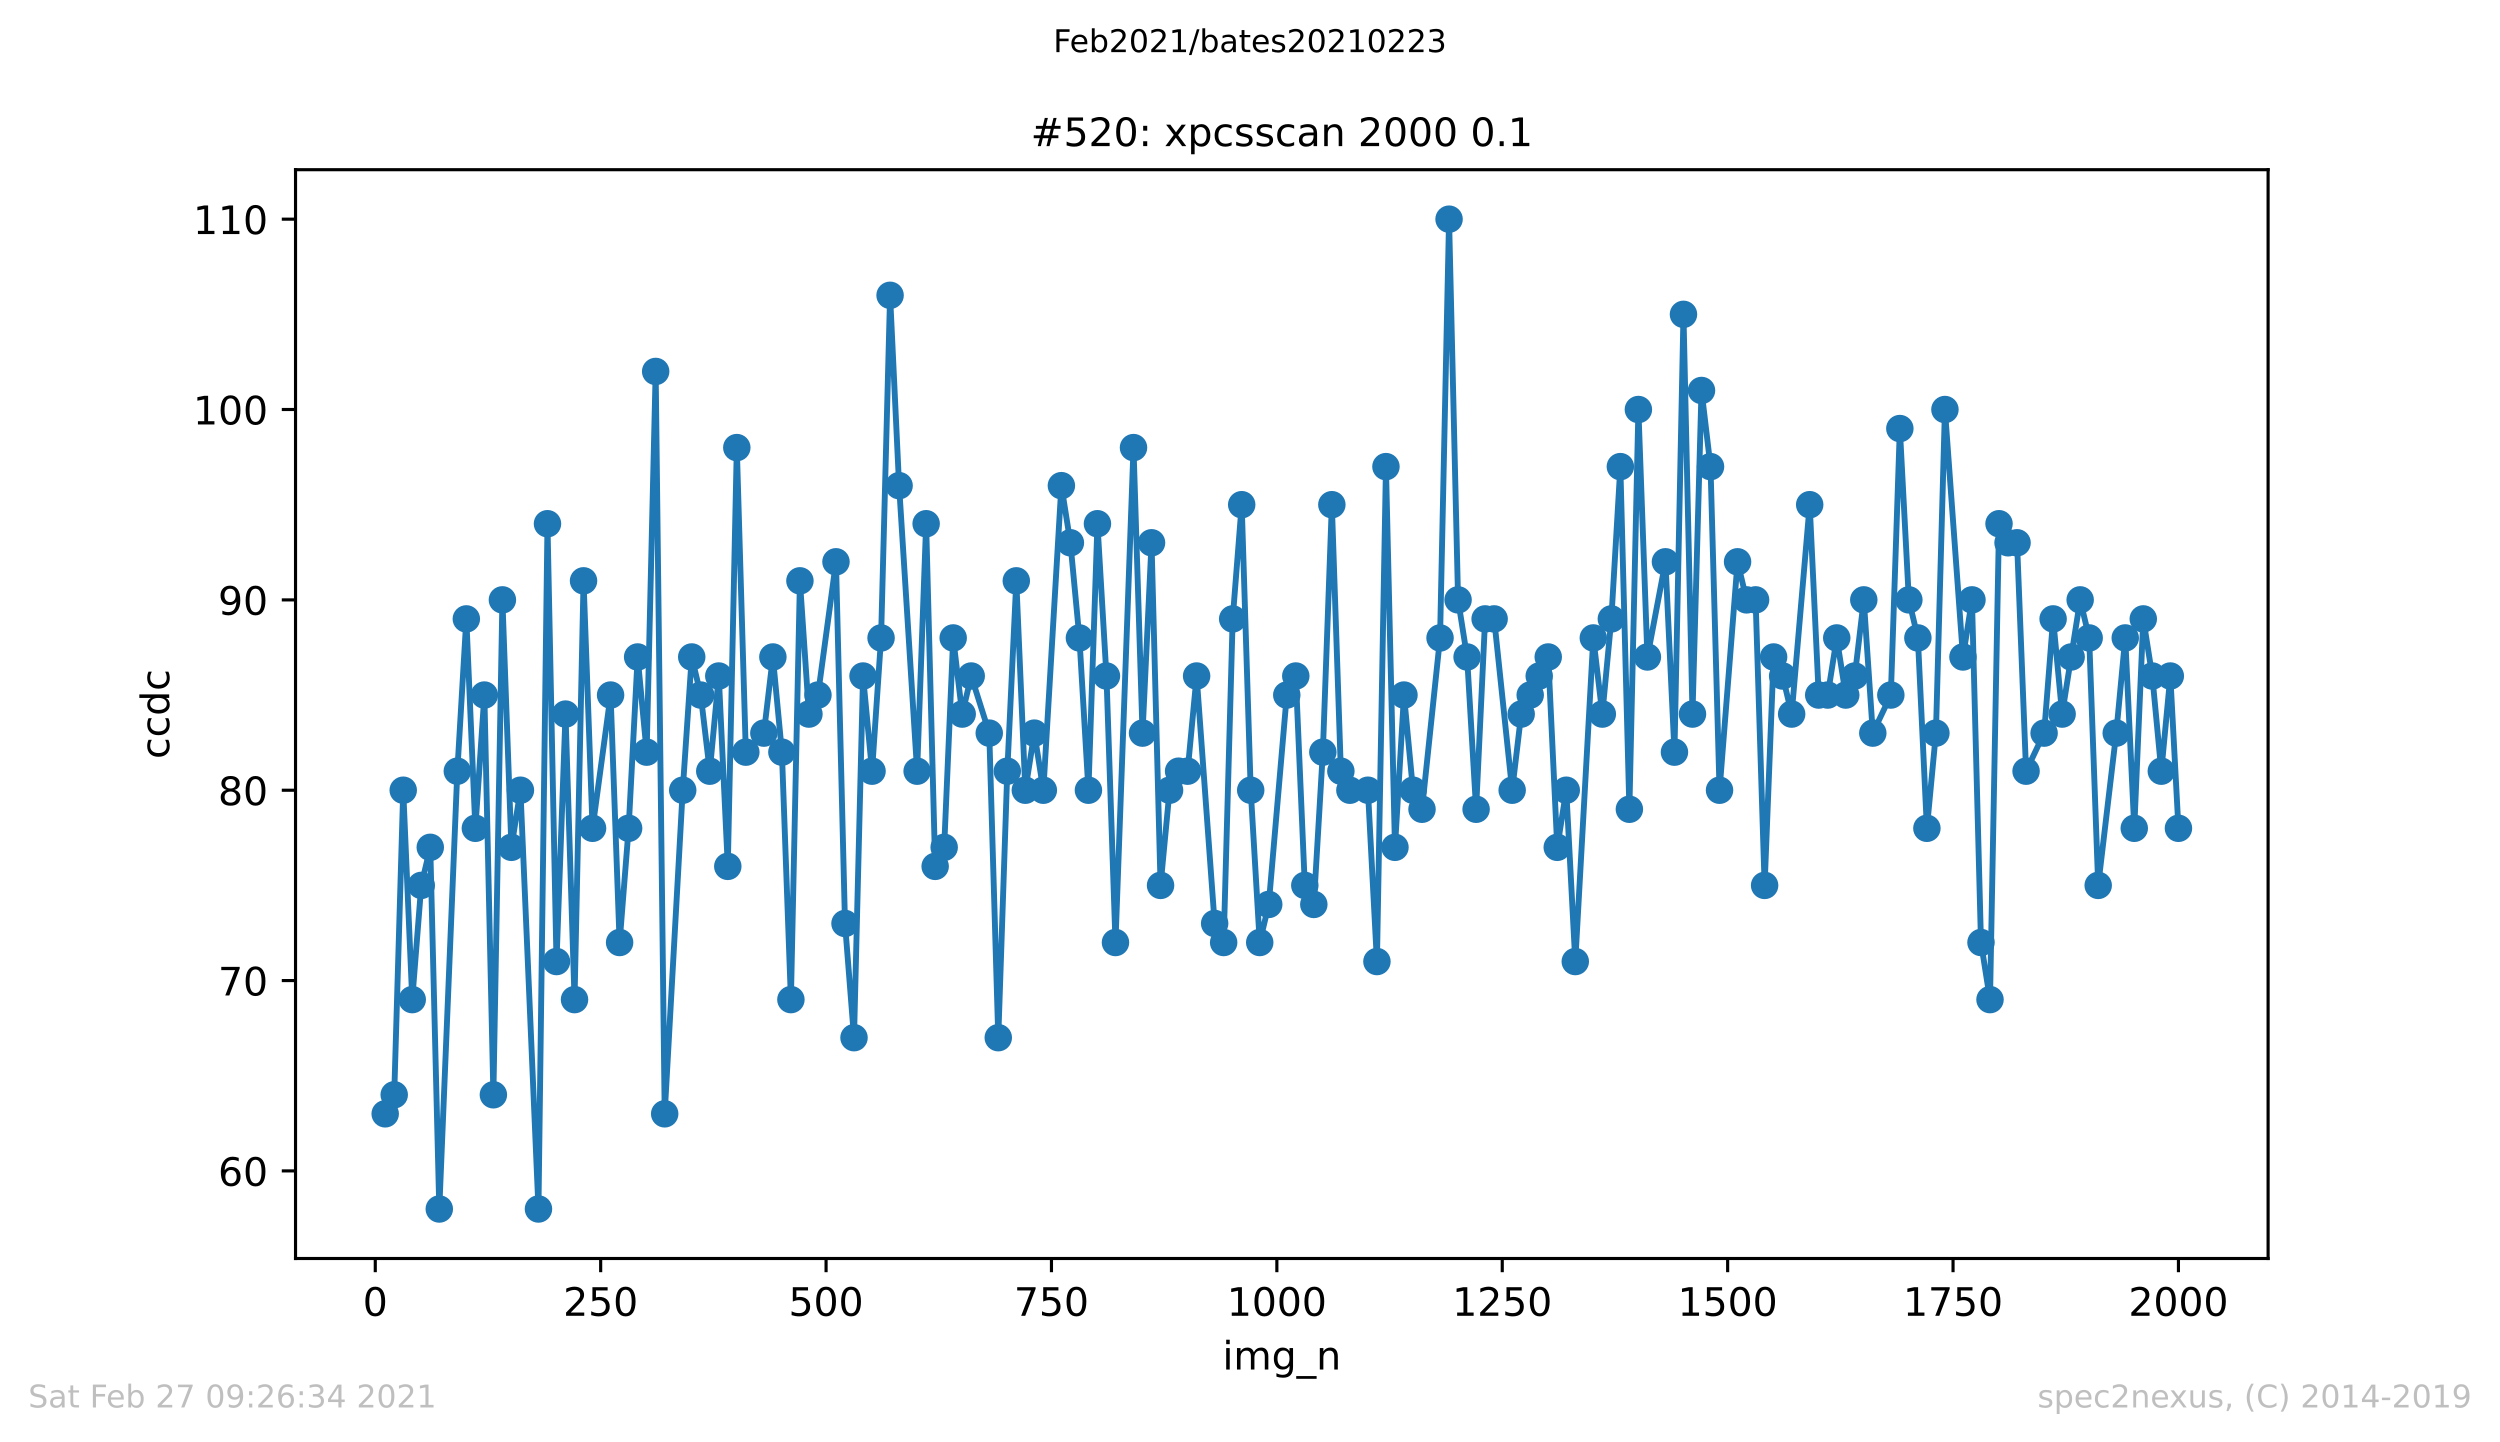 <?xml version="1.0" encoding="utf-8" standalone="no"?>
<!DOCTYPE svg PUBLIC "-//W3C//DTD SVG 1.1//EN"
  "http://www.w3.org/Graphics/SVG/1.1/DTD/svg11.dtd">
<!-- Created with matplotlib (https://matplotlib.org/) -->
<svg height="367.2pt" version="1.1" viewBox="0 0 636.48 367.2" width="636.48pt" xmlns="http://www.w3.org/2000/svg" xmlns:xlink="http://www.w3.org/1999/xlink">
 <defs>
  <style type="text/css">*{stroke-linecap:butt;stroke-linejoin:round;}</style>
 </defs>
 <g id="figure_1">
  <g id="patch_1">
   <path d="M 0 367.2 
L 636.48 367.2 
L 636.48 0 
L 0 0 
z
" style="fill:#ffffff;"/>
  </g>
  <g id="axes_1">
   <g id="patch_2">
    <path d="M 75.24 320.4 
L 577.44 320.4 
L 577.44 43.2 
L 75.24 43.2 
z
" style="fill:#ffffff;"/>
   </g>
   <g id="matplotlib.axis_1">
    <g id="xtick_1">
     <g id="line2d_1">
      <defs>
       <path d="M 0 0 
L 0 3.5 
" id="me574683a9c" style="stroke:#000000;stroke-width:0.8;"/>
      </defs>
      <g>
       <use style="stroke:#000000;stroke-width:0.8;" x="95.542" xlink:href="#me574683a9c" y="320.4"/>
      </g>
     </g>
     <g id="text_1">
      <!-- 0 -->
      <g transform="translate(92.361 334.998)scale(0.1 -0.1)">
       <defs>
        <path d="M 31.781 66.406 
Q 24.172 66.406 20.328 58.906 
Q 16.5 51.422 16.5 36.375 
Q 16.5 21.391 20.328 13.891 
Q 24.172 6.391 31.781 6.391 
Q 39.453 6.391 43.281 13.891 
Q 47.125 21.391 47.125 36.375 
Q 47.125 51.422 43.281 58.906 
Q 39.453 66.406 31.781 66.406 
z
M 31.781 74.219 
Q 44.047 74.219 50.516 64.516 
Q 56.984 54.828 56.984 36.375 
Q 56.984 17.969 50.516 8.266 
Q 44.047 -1.422 31.781 -1.422 
Q 19.531 -1.422 13.062 8.266 
Q 6.594 17.969 6.594 36.375 
Q 6.594 54.828 13.062 64.516 
Q 19.531 74.219 31.781 74.219 
z
" id="DejaVuSans-48"/>
       </defs>
       <use xlink:href="#DejaVuSans-48"/>
      </g>
     </g>
    </g>
    <g id="xtick_2">
     <g id="line2d_2">
      <g>
       <use style="stroke:#000000;stroke-width:0.8;" x="152.926" xlink:href="#me574683a9c" y="320.4"/>
      </g>
     </g>
     <g id="text_2">
      <!-- 250 -->
      <g transform="translate(143.382 334.998)scale(0.1 -0.1)">
       <defs>
        <path d="M 19.188 8.297 
L 53.609 8.297 
L 53.609 0 
L 7.328 0 
L 7.328 8.297 
Q 12.938 14.109 22.625 23.891 
Q 32.328 33.688 34.812 36.531 
Q 39.547 41.844 41.422 45.531 
Q 43.312 49.219 43.312 52.781 
Q 43.312 58.594 39.234 62.25 
Q 35.156 65.922 28.609 65.922 
Q 23.969 65.922 18.812 64.312 
Q 13.672 62.703 7.812 59.422 
L 7.812 69.391 
Q 13.766 71.781 18.938 73 
Q 24.125 74.219 28.422 74.219 
Q 39.75 74.219 46.484 68.547 
Q 53.219 62.891 53.219 53.422 
Q 53.219 48.922 51.531 44.891 
Q 49.859 40.875 45.406 35.406 
Q 44.188 33.984 37.641 27.219 
Q 31.109 20.453 19.188 8.297 
z
" id="DejaVuSans-50"/>
        <path d="M 10.797 72.906 
L 49.516 72.906 
L 49.516 64.594 
L 19.828 64.594 
L 19.828 46.734 
Q 21.969 47.469 24.109 47.828 
Q 26.266 48.188 28.422 48.188 
Q 40.625 48.188 47.75 41.5 
Q 54.891 34.812 54.891 23.391 
Q 54.891 11.625 47.562 5.094 
Q 40.234 -1.422 26.906 -1.422 
Q 22.312 -1.422 17.547 -0.641 
Q 12.797 0.141 7.719 1.703 
L 7.719 11.625 
Q 12.109 9.234 16.797 8.062 
Q 21.484 6.891 26.703 6.891 
Q 35.156 6.891 40.078 11.328 
Q 45.016 15.766 45.016 23.391 
Q 45.016 31 40.078 35.438 
Q 35.156 39.891 26.703 39.891 
Q 22.75 39.891 18.812 39.016 
Q 14.891 38.141 10.797 36.281 
z
" id="DejaVuSans-53"/>
       </defs>
       <use xlink:href="#DejaVuSans-50"/>
       <use x="63.623" xlink:href="#DejaVuSans-53"/>
       <use x="127.246" xlink:href="#DejaVuSans-48"/>
      </g>
     </g>
    </g>
    <g id="xtick_3">
     <g id="line2d_3">
      <g>
       <use style="stroke:#000000;stroke-width:0.8;" x="210.31" xlink:href="#me574683a9c" y="320.4"/>
      </g>
     </g>
     <g id="text_3">
      <!-- 500 -->
      <g transform="translate(200.766 334.998)scale(0.1 -0.1)">
       <use xlink:href="#DejaVuSans-53"/>
       <use x="63.623" xlink:href="#DejaVuSans-48"/>
       <use x="127.246" xlink:href="#DejaVuSans-48"/>
      </g>
     </g>
    </g>
    <g id="xtick_4">
     <g id="line2d_4">
      <g>
       <use style="stroke:#000000;stroke-width:0.8;" x="267.694" xlink:href="#me574683a9c" y="320.4"/>
      </g>
     </g>
     <g id="text_4">
      <!-- 750 -->
      <g transform="translate(258.15 334.998)scale(0.1 -0.1)">
       <defs>
        <path d="M 8.203 72.906 
L 55.078 72.906 
L 55.078 68.703 
L 28.609 0 
L 18.312 0 
L 43.219 64.594 
L 8.203 64.594 
z
" id="DejaVuSans-55"/>
       </defs>
       <use xlink:href="#DejaVuSans-55"/>
       <use x="63.623" xlink:href="#DejaVuSans-53"/>
       <use x="127.246" xlink:href="#DejaVuSans-48"/>
      </g>
     </g>
    </g>
    <g id="xtick_5">
     <g id="line2d_5">
      <g>
       <use style="stroke:#000000;stroke-width:0.8;" x="325.078" xlink:href="#me574683a9c" y="320.4"/>
      </g>
     </g>
     <g id="text_5">
      <!-- 1000 -->
      <g transform="translate(312.353 334.998)scale(0.1 -0.1)">
       <defs>
        <path d="M 12.406 8.297 
L 28.516 8.297 
L 28.516 63.922 
L 10.984 60.406 
L 10.984 69.391 
L 28.422 72.906 
L 38.281 72.906 
L 38.281 8.297 
L 54.391 8.297 
L 54.391 0 
L 12.406 0 
z
" id="DejaVuSans-49"/>
       </defs>
       <use xlink:href="#DejaVuSans-49"/>
       <use x="63.623" xlink:href="#DejaVuSans-48"/>
       <use x="127.246" xlink:href="#DejaVuSans-48"/>
       <use x="190.869" xlink:href="#DejaVuSans-48"/>
      </g>
     </g>
    </g>
    <g id="xtick_6">
     <g id="line2d_6">
      <g>
       <use style="stroke:#000000;stroke-width:0.8;" x="382.461" xlink:href="#me574683a9c" y="320.4"/>
      </g>
     </g>
     <g id="text_6">
      <!-- 1250 -->
      <g transform="translate(369.736 334.998)scale(0.1 -0.1)">
       <use xlink:href="#DejaVuSans-49"/>
       <use x="63.623" xlink:href="#DejaVuSans-50"/>
       <use x="127.246" xlink:href="#DejaVuSans-53"/>
       <use x="190.869" xlink:href="#DejaVuSans-48"/>
      </g>
     </g>
    </g>
    <g id="xtick_7">
     <g id="line2d_7">
      <g>
       <use style="stroke:#000000;stroke-width:0.8;" x="439.845" xlink:href="#me574683a9c" y="320.4"/>
      </g>
     </g>
     <g id="text_7">
      <!-- 1500 -->
      <g transform="translate(427.12 334.998)scale(0.1 -0.1)">
       <use xlink:href="#DejaVuSans-49"/>
       <use x="63.623" xlink:href="#DejaVuSans-53"/>
       <use x="127.246" xlink:href="#DejaVuSans-48"/>
       <use x="190.869" xlink:href="#DejaVuSans-48"/>
      </g>
     </g>
    </g>
    <g id="xtick_8">
     <g id="line2d_8">
      <g>
       <use style="stroke:#000000;stroke-width:0.8;" x="497.229" xlink:href="#me574683a9c" y="320.4"/>
      </g>
     </g>
     <g id="text_8">
      <!-- 1750 -->
      <g transform="translate(484.504 334.998)scale(0.1 -0.1)">
       <use xlink:href="#DejaVuSans-49"/>
       <use x="63.623" xlink:href="#DejaVuSans-55"/>
       <use x="127.246" xlink:href="#DejaVuSans-53"/>
       <use x="190.869" xlink:href="#DejaVuSans-48"/>
      </g>
     </g>
    </g>
    <g id="xtick_9">
     <g id="line2d_9">
      <g>
       <use style="stroke:#000000;stroke-width:0.8;" x="554.613" xlink:href="#me574683a9c" y="320.4"/>
      </g>
     </g>
     <g id="text_9">
      <!-- 2000 -->
      <g transform="translate(541.888 334.998)scale(0.1 -0.1)">
       <use xlink:href="#DejaVuSans-50"/>
       <use x="63.623" xlink:href="#DejaVuSans-48"/>
       <use x="127.246" xlink:href="#DejaVuSans-48"/>
       <use x="190.869" xlink:href="#DejaVuSans-48"/>
      </g>
     </g>
    </g>
    <g id="text_10">
     <!-- img_n -->
     <g transform="translate(311.238 348.677)scale(0.1 -0.1)">
      <defs>
       <path d="M 9.422 54.688 
L 18.406 54.688 
L 18.406 0 
L 9.422 0 
z
M 9.422 75.984 
L 18.406 75.984 
L 18.406 64.594 
L 9.422 64.594 
z
" id="DejaVuSans-105"/>
       <path d="M 52 44.188 
Q 55.375 50.25 60.062 53.125 
Q 64.75 56 71.094 56 
Q 79.641 56 84.281 50.016 
Q 88.922 44.047 88.922 33.016 
L 88.922 0 
L 79.891 0 
L 79.891 32.719 
Q 79.891 40.578 77.094 44.375 
Q 74.312 48.188 68.609 48.188 
Q 61.625 48.188 57.562 43.547 
Q 53.516 38.922 53.516 30.906 
L 53.516 0 
L 44.484 0 
L 44.484 32.719 
Q 44.484 40.625 41.703 44.406 
Q 38.922 48.188 33.109 48.188 
Q 26.219 48.188 22.156 43.531 
Q 18.109 38.875 18.109 30.906 
L 18.109 0 
L 9.078 0 
L 9.078 54.688 
L 18.109 54.688 
L 18.109 46.188 
Q 21.188 51.219 25.484 53.609 
Q 29.781 56 35.688 56 
Q 41.656 56 45.828 52.969 
Q 50 49.953 52 44.188 
z
" id="DejaVuSans-109"/>
       <path d="M 45.406 27.984 
Q 45.406 37.75 41.375 43.109 
Q 37.359 48.484 30.078 48.484 
Q 22.859 48.484 18.828 43.109 
Q 14.797 37.75 14.797 27.984 
Q 14.797 18.266 18.828 12.891 
Q 22.859 7.516 30.078 7.516 
Q 37.359 7.516 41.375 12.891 
Q 45.406 18.266 45.406 27.984 
z
M 54.391 6.781 
Q 54.391 -7.172 48.188 -13.984 
Q 42 -20.797 29.203 -20.797 
Q 24.469 -20.797 20.266 -20.094 
Q 16.062 -19.391 12.109 -17.922 
L 12.109 -9.188 
Q 16.062 -11.328 19.922 -12.344 
Q 23.781 -13.375 27.781 -13.375 
Q 36.625 -13.375 41.016 -8.766 
Q 45.406 -4.156 45.406 5.172 
L 45.406 9.625 
Q 42.625 4.781 38.281 2.391 
Q 33.938 0 27.875 0 
Q 17.828 0 11.672 7.656 
Q 5.516 15.328 5.516 27.984 
Q 5.516 40.672 11.672 48.328 
Q 17.828 56 27.875 56 
Q 33.938 56 38.281 53.609 
Q 42.625 51.219 45.406 46.391 
L 45.406 54.688 
L 54.391 54.688 
z
" id="DejaVuSans-103"/>
       <path d="M 50.984 -16.609 
L 50.984 -23.578 
L -0.984 -23.578 
L -0.984 -16.609 
z
" id="DejaVuSans-95"/>
       <path d="M 54.891 33.016 
L 54.891 0 
L 45.906 0 
L 45.906 32.719 
Q 45.906 40.484 42.875 44.328 
Q 39.844 48.188 33.797 48.188 
Q 26.516 48.188 22.312 43.547 
Q 18.109 38.922 18.109 30.906 
L 18.109 0 
L 9.078 0 
L 9.078 54.688 
L 18.109 54.688 
L 18.109 46.188 
Q 21.344 51.125 25.703 53.562 
Q 30.078 56 35.797 56 
Q 45.219 56 50.047 50.172 
Q 54.891 44.344 54.891 33.016 
z
" id="DejaVuSans-110"/>
      </defs>
      <use xlink:href="#DejaVuSans-105"/>
      <use x="27.783" xlink:href="#DejaVuSans-109"/>
      <use x="125.195" xlink:href="#DejaVuSans-103"/>
      <use x="188.672" xlink:href="#DejaVuSans-95"/>
      <use x="238.672" xlink:href="#DejaVuSans-110"/>
     </g>
    </g>
   </g>
   <g id="matplotlib.axis_2">
    <g id="ytick_1">
     <g id="line2d_10">
      <defs>
       <path d="M 0 0 
L -3.5 0 
" id="mf3d8cd497d" style="stroke:#000000;stroke-width:0.8;"/>
      </defs>
      <g>
       <use style="stroke:#000000;stroke-width:0.8;" x="75.24" xlink:href="#mf3d8cd497d" y="298.108"/>
      </g>
     </g>
     <g id="text_11">
      <!-- 60 -->
      <g transform="translate(55.515 301.907)scale(0.1 -0.1)">
       <defs>
        <path d="M 33.016 40.375 
Q 26.375 40.375 22.484 35.828 
Q 18.609 31.297 18.609 23.391 
Q 18.609 15.531 22.484 10.953 
Q 26.375 6.391 33.016 6.391 
Q 39.656 6.391 43.531 10.953 
Q 47.406 15.531 47.406 23.391 
Q 47.406 31.297 43.531 35.828 
Q 39.656 40.375 33.016 40.375 
z
M 52.594 71.297 
L 52.594 62.312 
Q 48.875 64.062 45.094 64.984 
Q 41.312 65.922 37.594 65.922 
Q 27.828 65.922 22.672 59.328 
Q 17.531 52.734 16.797 39.406 
Q 19.672 43.656 24.016 45.922 
Q 28.375 48.188 33.594 48.188 
Q 44.578 48.188 50.953 41.516 
Q 57.328 34.859 57.328 23.391 
Q 57.328 12.156 50.688 5.359 
Q 44.047 -1.422 33.016 -1.422 
Q 20.359 -1.422 13.672 8.266 
Q 6.984 17.969 6.984 36.375 
Q 6.984 53.656 15.188 63.938 
Q 23.391 74.219 37.203 74.219 
Q 40.922 74.219 44.703 73.484 
Q 48.484 72.75 52.594 71.297 
z
" id="DejaVuSans-54"/>
       </defs>
       <use xlink:href="#DejaVuSans-54"/>
       <use x="63.623" xlink:href="#DejaVuSans-48"/>
      </g>
     </g>
    </g>
    <g id="ytick_2">
     <g id="line2d_11">
      <g>
       <use style="stroke:#000000;stroke-width:0.8;" x="75.24" xlink:href="#mf3d8cd497d" y="249.646"/>
      </g>
     </g>
     <g id="text_12">
      <!-- 70 -->
      <g transform="translate(55.515 253.445)scale(0.1 -0.1)">
       <use xlink:href="#DejaVuSans-55"/>
       <use x="63.623" xlink:href="#DejaVuSans-48"/>
      </g>
     </g>
    </g>
    <g id="ytick_3">
     <g id="line2d_12">
      <g>
       <use style="stroke:#000000;stroke-width:0.8;" x="75.24" xlink:href="#mf3d8cd497d" y="201.185"/>
      </g>
     </g>
     <g id="text_13">
      <!-- 80 -->
      <g transform="translate(55.515 204.984)scale(0.1 -0.1)">
       <defs>
        <path d="M 31.781 34.625 
Q 24.75 34.625 20.719 30.859 
Q 16.703 27.094 16.703 20.516 
Q 16.703 13.922 20.719 10.156 
Q 24.75 6.391 31.781 6.391 
Q 38.812 6.391 42.859 10.172 
Q 46.922 13.969 46.922 20.516 
Q 46.922 27.094 42.891 30.859 
Q 38.875 34.625 31.781 34.625 
z
M 21.922 38.812 
Q 15.578 40.375 12.031 44.719 
Q 8.5 49.078 8.5 55.328 
Q 8.5 64.062 14.719 69.141 
Q 20.953 74.219 31.781 74.219 
Q 42.672 74.219 48.875 69.141 
Q 55.078 64.062 55.078 55.328 
Q 55.078 49.078 51.531 44.719 
Q 48 40.375 41.703 38.812 
Q 48.828 37.156 52.797 32.312 
Q 56.781 27.484 56.781 20.516 
Q 56.781 9.906 50.312 4.234 
Q 43.844 -1.422 31.781 -1.422 
Q 19.734 -1.422 13.25 4.234 
Q 6.781 9.906 6.781 20.516 
Q 6.781 27.484 10.781 32.312 
Q 14.797 37.156 21.922 38.812 
z
M 18.312 54.391 
Q 18.312 48.734 21.844 45.562 
Q 25.391 42.391 31.781 42.391 
Q 38.141 42.391 41.719 45.562 
Q 45.312 48.734 45.312 54.391 
Q 45.312 60.062 41.719 63.234 
Q 38.141 66.406 31.781 66.406 
Q 25.391 66.406 21.844 63.234 
Q 18.312 60.062 18.312 54.391 
z
" id="DejaVuSans-56"/>
       </defs>
       <use xlink:href="#DejaVuSans-56"/>
       <use x="63.623" xlink:href="#DejaVuSans-48"/>
      </g>
     </g>
    </g>
    <g id="ytick_4">
     <g id="line2d_13">
      <g>
       <use style="stroke:#000000;stroke-width:0.8;" x="75.24" xlink:href="#mf3d8cd497d" y="152.723"/>
      </g>
     </g>
     <g id="text_14">
      <!-- 90 -->
      <g transform="translate(55.515 156.522)scale(0.1 -0.1)">
       <defs>
        <path d="M 10.984 1.516 
L 10.984 10.5 
Q 14.703 8.734 18.5 7.812 
Q 22.312 6.891 25.984 6.891 
Q 35.75 6.891 40.891 13.453 
Q 46.047 20.016 46.781 33.406 
Q 43.953 29.203 39.594 26.953 
Q 35.25 24.703 29.984 24.703 
Q 19.047 24.703 12.672 31.312 
Q 6.297 37.938 6.297 49.422 
Q 6.297 60.641 12.938 67.422 
Q 19.578 74.219 30.609 74.219 
Q 43.266 74.219 49.922 64.516 
Q 56.594 54.828 56.594 36.375 
Q 56.594 19.141 48.406 8.859 
Q 40.234 -1.422 26.422 -1.422 
Q 22.703 -1.422 18.891 -0.688 
Q 15.094 0.047 10.984 1.516 
z
M 30.609 32.422 
Q 37.25 32.422 41.125 36.953 
Q 45.016 41.5 45.016 49.422 
Q 45.016 57.281 41.125 61.844 
Q 37.25 66.406 30.609 66.406 
Q 23.969 66.406 20.094 61.844 
Q 16.219 57.281 16.219 49.422 
Q 16.219 41.5 20.094 36.953 
Q 23.969 32.422 30.609 32.422 
z
" id="DejaVuSans-57"/>
       </defs>
       <use xlink:href="#DejaVuSans-57"/>
       <use x="63.623" xlink:href="#DejaVuSans-48"/>
      </g>
     </g>
    </g>
    <g id="ytick_5">
     <g id="line2d_14">
      <g>
       <use style="stroke:#000000;stroke-width:0.8;" x="75.24" xlink:href="#mf3d8cd497d" y="104.262"/>
      </g>
     </g>
     <g id="text_15">
      <!-- 100 -->
      <g transform="translate(49.153 108.061)scale(0.1 -0.1)">
       <use xlink:href="#DejaVuSans-49"/>
       <use x="63.623" xlink:href="#DejaVuSans-48"/>
       <use x="127.246" xlink:href="#DejaVuSans-48"/>
      </g>
     </g>
    </g>
    <g id="ytick_6">
     <g id="line2d_15">
      <g>
       <use style="stroke:#000000;stroke-width:0.8;" x="75.24" xlink:href="#mf3d8cd497d" y="55.8"/>
      </g>
     </g>
     <g id="text_16">
      <!-- 110 -->
      <g transform="translate(49.153 59.599)scale(0.1 -0.1)">
       <use xlink:href="#DejaVuSans-49"/>
       <use x="63.623" xlink:href="#DejaVuSans-49"/>
       <use x="127.246" xlink:href="#DejaVuSans-48"/>
      </g>
     </g>
    </g>
    <g id="text_17">
     <!-- ccdc -->
     <g transform="translate(43.073 193.222)rotate(-90)scale(0.1 -0.1)">
      <defs>
       <path d="M 48.781 52.594 
L 48.781 44.188 
Q 44.969 46.297 41.141 47.344 
Q 37.312 48.391 33.406 48.391 
Q 24.656 48.391 19.812 42.844 
Q 14.984 37.312 14.984 27.297 
Q 14.984 17.281 19.812 11.734 
Q 24.656 6.203 33.406 6.203 
Q 37.312 6.203 41.141 7.25 
Q 44.969 8.297 48.781 10.406 
L 48.781 2.094 
Q 45.016 0.344 40.984 -0.531 
Q 36.969 -1.422 32.422 -1.422 
Q 20.062 -1.422 12.781 6.344 
Q 5.516 14.109 5.516 27.297 
Q 5.516 40.672 12.859 48.328 
Q 20.219 56 33.016 56 
Q 37.156 56 41.109 55.141 
Q 45.062 54.297 48.781 52.594 
z
" id="DejaVuSans-99"/>
       <path d="M 45.406 46.391 
L 45.406 75.984 
L 54.391 75.984 
L 54.391 0 
L 45.406 0 
L 45.406 8.203 
Q 42.578 3.328 38.25 0.953 
Q 33.938 -1.422 27.875 -1.422 
Q 17.969 -1.422 11.734 6.484 
Q 5.516 14.406 5.516 27.297 
Q 5.516 40.188 11.734 48.094 
Q 17.969 56 27.875 56 
Q 33.938 56 38.25 53.625 
Q 42.578 51.266 45.406 46.391 
z
M 14.797 27.297 
Q 14.797 17.391 18.875 11.75 
Q 22.953 6.109 30.078 6.109 
Q 37.203 6.109 41.297 11.75 
Q 45.406 17.391 45.406 27.297 
Q 45.406 37.203 41.297 42.844 
Q 37.203 48.484 30.078 48.484 
Q 22.953 48.484 18.875 42.844 
Q 14.797 37.203 14.797 27.297 
z
" id="DejaVuSans-100"/>
      </defs>
      <use xlink:href="#DejaVuSans-99"/>
      <use x="54.98" xlink:href="#DejaVuSans-99"/>
      <use x="109.961" xlink:href="#DejaVuSans-100"/>
      <use x="173.438" xlink:href="#DejaVuSans-99"/>
     </g>
    </g>
   </g>
   <g id="line2d_16">
    <path clip-path="url(#p20308657b6)" d="M 98.067 283.569 
L 100.363 278.723 
L 102.658 201.185 
L 104.953 254.492 
L 107.249 225.415 
L 109.544 215.723 
L 111.839 307.8 
L 116.43 196.338 
L 118.725 157.569 
L 121.021 210.877 
L 123.316 176.954 
L 125.611 278.723 
L 127.907 152.723 
L 130.202 215.723 
L 132.498 201.185 
L 137.088 307.8 
L 139.384 133.338 
L 141.679 244.8 
L 143.974 181.8 
L 146.27 254.492 
L 148.565 147.877 
L 150.86 210.877 
L 155.451 176.954 
L 157.746 239.954 
L 160.042 210.877 
L 162.337 167.262 
L 164.632 191.492 
L 166.928 94.569 
L 169.223 283.569 
L 173.814 201.185 
L 176.109 167.262 
L 178.405 176.954 
L 180.7 196.338 
L 182.995 172.108 
L 185.291 220.569 
L 187.586 113.954 
L 189.881 191.492 
L 194.472 186.646 
L 196.767 167.262 
L 199.063 191.492 
L 201.358 254.492 
L 203.653 147.877 
L 205.949 181.8 
L 208.244 176.954 
L 212.835 143.031 
L 215.13 235.108 
L 217.426 264.185 
L 219.721 172.108 
L 222.016 196.338 
L 224.312 162.415 
L 226.607 75.185 
L 228.902 123.646 
L 233.493 196.338 
L 235.788 133.338 
L 238.084 220.569 
L 240.379 215.723 
L 242.674 162.415 
L 244.97 181.8 
L 247.265 172.108 
L 251.856 186.646 
L 254.151 264.185 
L 256.447 196.338 
L 258.742 147.877 
L 261.037 201.185 
L 263.333 186.646 
L 265.628 201.185 
L 270.219 123.646 
L 272.514 138.185 
L 274.809 162.415 
L 277.105 201.185 
L 279.4 133.338 
L 281.695 172.108 
L 283.991 239.954 
L 288.581 113.954 
L 290.877 186.646 
L 293.172 138.185 
L 295.468 225.415 
L 297.763 201.185 
L 300.058 196.338 
L 302.354 196.338 
L 304.649 172.108 
L 309.24 235.108 
L 311.535 239.954 
L 313.83 157.569 
L 316.126 128.492 
L 318.421 201.185 
L 320.716 239.954 
L 323.012 230.262 
L 327.602 176.954 
L 329.898 172.108 
L 332.193 225.415 
L 334.488 230.262 
L 336.784 191.492 
L 339.079 128.492 
L 341.375 196.338 
L 343.67 201.185 
L 348.261 201.185 
L 350.556 244.8 
L 352.851 118.8 
L 355.147 215.723 
L 357.442 176.954 
L 359.737 201.185 
L 362.033 206.031 
L 366.623 162.415 
L 368.919 55.8 
L 371.214 152.723 
L 373.509 167.262 
L 375.805 206.031 
L 378.1 157.569 
L 380.396 157.569 
L 384.986 201.185 
L 387.282 181.8 
L 394.168 167.262 
L 396.463 215.723 
L 398.758 201.185 
L 401.054 244.8 
L 405.644 162.415 
L 407.94 181.8 
L 410.235 157.569 
L 412.53 118.8 
L 414.826 206.031 
L 417.121 104.262 
L 419.417 167.262 
L 424.007 143.031 
L 426.303 191.492 
L 428.598 80.031 
L 430.893 181.8 
L 433.189 99.415 
L 435.484 118.8 
L 437.779 201.185 
L 442.37 143.031 
L 444.665 152.723 
L 446.961 152.723 
L 449.256 225.415 
L 451.551 167.262 
L 453.847 172.108 
L 456.142 181.8 
L 460.733 128.492 
L 463.028 176.954 
L 465.324 176.954 
L 467.619 162.415 
L 469.914 176.954 
L 472.21 172.108 
L 474.505 152.723 
L 476.8 186.646 
L 481.391 176.954 
L 483.686 109.108 
L 485.982 152.723 
L 488.277 162.415 
L 490.572 210.877 
L 492.868 186.646 
L 495.163 104.262 
L 499.754 167.262 
L 502.049 152.723 
L 504.345 239.954 
L 506.64 254.492 
L 508.935 133.338 
L 511.231 138.185 
L 513.526 138.185 
L 515.821 196.338 
L 520.412 186.646 
L 522.707 157.569 
L 525.003 181.8 
L 529.593 152.723 
L 531.889 162.415 
L 534.184 225.415 
L 538.775 186.646 
L 541.07 162.415 
L 543.366 210.877 
L 545.661 157.569 
L 547.956 172.108 
L 550.252 196.338 
L 552.547 172.108 
L 554.613 210.877 
L 554.613 210.877 
" style="fill:none;stroke:#1f77b4;stroke-linecap:square;stroke-width:1.5;"/>
    <defs>
     <path d="M 0 3 
C 0.796 3 1.559 2.684 2.121 2.121 
C 2.684 1.559 3 0.796 3 0 
C 3 -0.796 2.684 -1.559 2.121 -2.121 
C 1.559 -2.684 0.796 -3 0 -3 
C -0.796 -3 -1.559 -2.684 -2.121 -2.121 
C -2.684 -1.559 -3 -0.796 -3 0 
C -3 0.796 -2.684 1.559 -2.121 2.121 
C -1.559 2.684 -0.796 3 0 3 
z
" id="m01721dd932" style="stroke:#1f77b4;"/>
    </defs>
    <g clip-path="url(#p20308657b6)">
     <use style="fill:#1f77b4;stroke:#1f77b4;" x="98.067" xlink:href="#m01721dd932" y="283.569"/>
     <use style="fill:#1f77b4;stroke:#1f77b4;" x="100.363" xlink:href="#m01721dd932" y="278.723"/>
     <use style="fill:#1f77b4;stroke:#1f77b4;" x="102.658" xlink:href="#m01721dd932" y="201.185"/>
     <use style="fill:#1f77b4;stroke:#1f77b4;" x="104.953" xlink:href="#m01721dd932" y="254.492"/>
     <use style="fill:#1f77b4;stroke:#1f77b4;" x="107.249" xlink:href="#m01721dd932" y="225.415"/>
     <use style="fill:#1f77b4;stroke:#1f77b4;" x="109.544" xlink:href="#m01721dd932" y="215.723"/>
     <use style="fill:#1f77b4;stroke:#1f77b4;" x="111.839" xlink:href="#m01721dd932" y="307.8"/>
     <use style="fill:#1f77b4;stroke:#1f77b4;" x="116.43" xlink:href="#m01721dd932" y="196.338"/>
     <use style="fill:#1f77b4;stroke:#1f77b4;" x="118.725" xlink:href="#m01721dd932" y="157.569"/>
     <use style="fill:#1f77b4;stroke:#1f77b4;" x="121.021" xlink:href="#m01721dd932" y="210.877"/>
     <use style="fill:#1f77b4;stroke:#1f77b4;" x="123.316" xlink:href="#m01721dd932" y="176.954"/>
     <use style="fill:#1f77b4;stroke:#1f77b4;" x="125.611" xlink:href="#m01721dd932" y="278.723"/>
     <use style="fill:#1f77b4;stroke:#1f77b4;" x="127.907" xlink:href="#m01721dd932" y="152.723"/>
     <use style="fill:#1f77b4;stroke:#1f77b4;" x="130.202" xlink:href="#m01721dd932" y="215.723"/>
     <use style="fill:#1f77b4;stroke:#1f77b4;" x="132.498" xlink:href="#m01721dd932" y="201.185"/>
     <use style="fill:#1f77b4;stroke:#1f77b4;" x="137.088" xlink:href="#m01721dd932" y="307.8"/>
     <use style="fill:#1f77b4;stroke:#1f77b4;" x="139.384" xlink:href="#m01721dd932" y="133.338"/>
     <use style="fill:#1f77b4;stroke:#1f77b4;" x="141.679" xlink:href="#m01721dd932" y="244.8"/>
     <use style="fill:#1f77b4;stroke:#1f77b4;" x="143.974" xlink:href="#m01721dd932" y="181.8"/>
     <use style="fill:#1f77b4;stroke:#1f77b4;" x="146.27" xlink:href="#m01721dd932" y="254.492"/>
     <use style="fill:#1f77b4;stroke:#1f77b4;" x="148.565" xlink:href="#m01721dd932" y="147.877"/>
     <use style="fill:#1f77b4;stroke:#1f77b4;" x="150.86" xlink:href="#m01721dd932" y="210.877"/>
     <use style="fill:#1f77b4;stroke:#1f77b4;" x="155.451" xlink:href="#m01721dd932" y="176.954"/>
     <use style="fill:#1f77b4;stroke:#1f77b4;" x="157.746" xlink:href="#m01721dd932" y="239.954"/>
     <use style="fill:#1f77b4;stroke:#1f77b4;" x="160.042" xlink:href="#m01721dd932" y="210.877"/>
     <use style="fill:#1f77b4;stroke:#1f77b4;" x="162.337" xlink:href="#m01721dd932" y="167.262"/>
     <use style="fill:#1f77b4;stroke:#1f77b4;" x="164.632" xlink:href="#m01721dd932" y="191.492"/>
     <use style="fill:#1f77b4;stroke:#1f77b4;" x="166.928" xlink:href="#m01721dd932" y="94.569"/>
     <use style="fill:#1f77b4;stroke:#1f77b4;" x="169.223" xlink:href="#m01721dd932" y="283.569"/>
     <use style="fill:#1f77b4;stroke:#1f77b4;" x="173.814" xlink:href="#m01721dd932" y="201.185"/>
     <use style="fill:#1f77b4;stroke:#1f77b4;" x="176.109" xlink:href="#m01721dd932" y="167.262"/>
     <use style="fill:#1f77b4;stroke:#1f77b4;" x="178.405" xlink:href="#m01721dd932" y="176.954"/>
     <use style="fill:#1f77b4;stroke:#1f77b4;" x="180.7" xlink:href="#m01721dd932" y="196.338"/>
     <use style="fill:#1f77b4;stroke:#1f77b4;" x="182.995" xlink:href="#m01721dd932" y="172.108"/>
     <use style="fill:#1f77b4;stroke:#1f77b4;" x="185.291" xlink:href="#m01721dd932" y="220.569"/>
     <use style="fill:#1f77b4;stroke:#1f77b4;" x="187.586" xlink:href="#m01721dd932" y="113.954"/>
     <use style="fill:#1f77b4;stroke:#1f77b4;" x="189.881" xlink:href="#m01721dd932" y="191.492"/>
     <use style="fill:#1f77b4;stroke:#1f77b4;" x="194.472" xlink:href="#m01721dd932" y="186.646"/>
     <use style="fill:#1f77b4;stroke:#1f77b4;" x="196.767" xlink:href="#m01721dd932" y="167.262"/>
     <use style="fill:#1f77b4;stroke:#1f77b4;" x="199.063" xlink:href="#m01721dd932" y="191.492"/>
     <use style="fill:#1f77b4;stroke:#1f77b4;" x="201.358" xlink:href="#m01721dd932" y="254.492"/>
     <use style="fill:#1f77b4;stroke:#1f77b4;" x="203.653" xlink:href="#m01721dd932" y="147.877"/>
     <use style="fill:#1f77b4;stroke:#1f77b4;" x="205.949" xlink:href="#m01721dd932" y="181.8"/>
     <use style="fill:#1f77b4;stroke:#1f77b4;" x="208.244" xlink:href="#m01721dd932" y="176.954"/>
     <use style="fill:#1f77b4;stroke:#1f77b4;" x="212.835" xlink:href="#m01721dd932" y="143.031"/>
     <use style="fill:#1f77b4;stroke:#1f77b4;" x="215.13" xlink:href="#m01721dd932" y="235.108"/>
     <use style="fill:#1f77b4;stroke:#1f77b4;" x="217.426" xlink:href="#m01721dd932" y="264.185"/>
     <use style="fill:#1f77b4;stroke:#1f77b4;" x="219.721" xlink:href="#m01721dd932" y="172.108"/>
     <use style="fill:#1f77b4;stroke:#1f77b4;" x="222.016" xlink:href="#m01721dd932" y="196.338"/>
     <use style="fill:#1f77b4;stroke:#1f77b4;" x="224.312" xlink:href="#m01721dd932" y="162.415"/>
     <use style="fill:#1f77b4;stroke:#1f77b4;" x="226.607" xlink:href="#m01721dd932" y="75.185"/>
     <use style="fill:#1f77b4;stroke:#1f77b4;" x="228.902" xlink:href="#m01721dd932" y="123.646"/>
     <use style="fill:#1f77b4;stroke:#1f77b4;" x="233.493" xlink:href="#m01721dd932" y="196.338"/>
     <use style="fill:#1f77b4;stroke:#1f77b4;" x="235.788" xlink:href="#m01721dd932" y="133.338"/>
     <use style="fill:#1f77b4;stroke:#1f77b4;" x="238.084" xlink:href="#m01721dd932" y="220.569"/>
     <use style="fill:#1f77b4;stroke:#1f77b4;" x="240.379" xlink:href="#m01721dd932" y="215.723"/>
     <use style="fill:#1f77b4;stroke:#1f77b4;" x="242.674" xlink:href="#m01721dd932" y="162.415"/>
     <use style="fill:#1f77b4;stroke:#1f77b4;" x="244.97" xlink:href="#m01721dd932" y="181.8"/>
     <use style="fill:#1f77b4;stroke:#1f77b4;" x="247.265" xlink:href="#m01721dd932" y="172.108"/>
     <use style="fill:#1f77b4;stroke:#1f77b4;" x="251.856" xlink:href="#m01721dd932" y="186.646"/>
     <use style="fill:#1f77b4;stroke:#1f77b4;" x="254.151" xlink:href="#m01721dd932" y="264.185"/>
     <use style="fill:#1f77b4;stroke:#1f77b4;" x="256.447" xlink:href="#m01721dd932" y="196.338"/>
     <use style="fill:#1f77b4;stroke:#1f77b4;" x="258.742" xlink:href="#m01721dd932" y="147.877"/>
     <use style="fill:#1f77b4;stroke:#1f77b4;" x="261.037" xlink:href="#m01721dd932" y="201.185"/>
     <use style="fill:#1f77b4;stroke:#1f77b4;" x="263.333" xlink:href="#m01721dd932" y="186.646"/>
     <use style="fill:#1f77b4;stroke:#1f77b4;" x="265.628" xlink:href="#m01721dd932" y="201.185"/>
     <use style="fill:#1f77b4;stroke:#1f77b4;" x="270.219" xlink:href="#m01721dd932" y="123.646"/>
     <use style="fill:#1f77b4;stroke:#1f77b4;" x="272.514" xlink:href="#m01721dd932" y="138.185"/>
     <use style="fill:#1f77b4;stroke:#1f77b4;" x="274.809" xlink:href="#m01721dd932" y="162.415"/>
     <use style="fill:#1f77b4;stroke:#1f77b4;" x="277.105" xlink:href="#m01721dd932" y="201.185"/>
     <use style="fill:#1f77b4;stroke:#1f77b4;" x="279.4" xlink:href="#m01721dd932" y="133.338"/>
     <use style="fill:#1f77b4;stroke:#1f77b4;" x="281.695" xlink:href="#m01721dd932" y="172.108"/>
     <use style="fill:#1f77b4;stroke:#1f77b4;" x="283.991" xlink:href="#m01721dd932" y="239.954"/>
     <use style="fill:#1f77b4;stroke:#1f77b4;" x="288.581" xlink:href="#m01721dd932" y="113.954"/>
     <use style="fill:#1f77b4;stroke:#1f77b4;" x="290.877" xlink:href="#m01721dd932" y="186.646"/>
     <use style="fill:#1f77b4;stroke:#1f77b4;" x="293.172" xlink:href="#m01721dd932" y="138.185"/>
     <use style="fill:#1f77b4;stroke:#1f77b4;" x="295.468" xlink:href="#m01721dd932" y="225.415"/>
     <use style="fill:#1f77b4;stroke:#1f77b4;" x="297.763" xlink:href="#m01721dd932" y="201.185"/>
     <use style="fill:#1f77b4;stroke:#1f77b4;" x="300.058" xlink:href="#m01721dd932" y="196.338"/>
     <use style="fill:#1f77b4;stroke:#1f77b4;" x="302.354" xlink:href="#m01721dd932" y="196.338"/>
     <use style="fill:#1f77b4;stroke:#1f77b4;" x="304.649" xlink:href="#m01721dd932" y="172.108"/>
     <use style="fill:#1f77b4;stroke:#1f77b4;" x="309.24" xlink:href="#m01721dd932" y="235.108"/>
     <use style="fill:#1f77b4;stroke:#1f77b4;" x="311.535" xlink:href="#m01721dd932" y="239.954"/>
     <use style="fill:#1f77b4;stroke:#1f77b4;" x="313.83" xlink:href="#m01721dd932" y="157.569"/>
     <use style="fill:#1f77b4;stroke:#1f77b4;" x="316.126" xlink:href="#m01721dd932" y="128.492"/>
     <use style="fill:#1f77b4;stroke:#1f77b4;" x="318.421" xlink:href="#m01721dd932" y="201.185"/>
     <use style="fill:#1f77b4;stroke:#1f77b4;" x="320.716" xlink:href="#m01721dd932" y="239.954"/>
     <use style="fill:#1f77b4;stroke:#1f77b4;" x="323.012" xlink:href="#m01721dd932" y="230.262"/>
     <use style="fill:#1f77b4;stroke:#1f77b4;" x="327.602" xlink:href="#m01721dd932" y="176.954"/>
     <use style="fill:#1f77b4;stroke:#1f77b4;" x="329.898" xlink:href="#m01721dd932" y="172.108"/>
     <use style="fill:#1f77b4;stroke:#1f77b4;" x="332.193" xlink:href="#m01721dd932" y="225.415"/>
     <use style="fill:#1f77b4;stroke:#1f77b4;" x="334.488" xlink:href="#m01721dd932" y="230.262"/>
     <use style="fill:#1f77b4;stroke:#1f77b4;" x="336.784" xlink:href="#m01721dd932" y="191.492"/>
     <use style="fill:#1f77b4;stroke:#1f77b4;" x="339.079" xlink:href="#m01721dd932" y="128.492"/>
     <use style="fill:#1f77b4;stroke:#1f77b4;" x="341.375" xlink:href="#m01721dd932" y="196.338"/>
     <use style="fill:#1f77b4;stroke:#1f77b4;" x="343.67" xlink:href="#m01721dd932" y="201.185"/>
     <use style="fill:#1f77b4;stroke:#1f77b4;" x="348.261" xlink:href="#m01721dd932" y="201.185"/>
     <use style="fill:#1f77b4;stroke:#1f77b4;" x="350.556" xlink:href="#m01721dd932" y="244.8"/>
     <use style="fill:#1f77b4;stroke:#1f77b4;" x="352.851" xlink:href="#m01721dd932" y="118.8"/>
     <use style="fill:#1f77b4;stroke:#1f77b4;" x="355.147" xlink:href="#m01721dd932" y="215.723"/>
     <use style="fill:#1f77b4;stroke:#1f77b4;" x="357.442" xlink:href="#m01721dd932" y="176.954"/>
     <use style="fill:#1f77b4;stroke:#1f77b4;" x="359.737" xlink:href="#m01721dd932" y="201.185"/>
     <use style="fill:#1f77b4;stroke:#1f77b4;" x="362.033" xlink:href="#m01721dd932" y="206.031"/>
     <use style="fill:#1f77b4;stroke:#1f77b4;" x="366.623" xlink:href="#m01721dd932" y="162.415"/>
     <use style="fill:#1f77b4;stroke:#1f77b4;" x="368.919" xlink:href="#m01721dd932" y="55.8"/>
     <use style="fill:#1f77b4;stroke:#1f77b4;" x="371.214" xlink:href="#m01721dd932" y="152.723"/>
     <use style="fill:#1f77b4;stroke:#1f77b4;" x="373.509" xlink:href="#m01721dd932" y="167.262"/>
     <use style="fill:#1f77b4;stroke:#1f77b4;" x="375.805" xlink:href="#m01721dd932" y="206.031"/>
     <use style="fill:#1f77b4;stroke:#1f77b4;" x="378.1" xlink:href="#m01721dd932" y="157.569"/>
     <use style="fill:#1f77b4;stroke:#1f77b4;" x="380.396" xlink:href="#m01721dd932" y="157.569"/>
     <use style="fill:#1f77b4;stroke:#1f77b4;" x="384.986" xlink:href="#m01721dd932" y="201.185"/>
     <use style="fill:#1f77b4;stroke:#1f77b4;" x="387.282" xlink:href="#m01721dd932" y="181.8"/>
     <use style="fill:#1f77b4;stroke:#1f77b4;" x="389.577" xlink:href="#m01721dd932" y="176.954"/>
     <use style="fill:#1f77b4;stroke:#1f77b4;" x="391.872" xlink:href="#m01721dd932" y="172.108"/>
     <use style="fill:#1f77b4;stroke:#1f77b4;" x="394.168" xlink:href="#m01721dd932" y="167.262"/>
     <use style="fill:#1f77b4;stroke:#1f77b4;" x="396.463" xlink:href="#m01721dd932" y="215.723"/>
     <use style="fill:#1f77b4;stroke:#1f77b4;" x="398.758" xlink:href="#m01721dd932" y="201.185"/>
     <use style="fill:#1f77b4;stroke:#1f77b4;" x="401.054" xlink:href="#m01721dd932" y="244.8"/>
     <use style="fill:#1f77b4;stroke:#1f77b4;" x="405.644" xlink:href="#m01721dd932" y="162.415"/>
     <use style="fill:#1f77b4;stroke:#1f77b4;" x="407.94" xlink:href="#m01721dd932" y="181.8"/>
     <use style="fill:#1f77b4;stroke:#1f77b4;" x="410.235" xlink:href="#m01721dd932" y="157.569"/>
     <use style="fill:#1f77b4;stroke:#1f77b4;" x="412.53" xlink:href="#m01721dd932" y="118.8"/>
     <use style="fill:#1f77b4;stroke:#1f77b4;" x="414.826" xlink:href="#m01721dd932" y="206.031"/>
     <use style="fill:#1f77b4;stroke:#1f77b4;" x="417.121" xlink:href="#m01721dd932" y="104.262"/>
     <use style="fill:#1f77b4;stroke:#1f77b4;" x="419.417" xlink:href="#m01721dd932" y="167.262"/>
     <use style="fill:#1f77b4;stroke:#1f77b4;" x="424.007" xlink:href="#m01721dd932" y="143.031"/>
     <use style="fill:#1f77b4;stroke:#1f77b4;" x="426.303" xlink:href="#m01721dd932" y="191.492"/>
     <use style="fill:#1f77b4;stroke:#1f77b4;" x="428.598" xlink:href="#m01721dd932" y="80.031"/>
     <use style="fill:#1f77b4;stroke:#1f77b4;" x="430.893" xlink:href="#m01721dd932" y="181.8"/>
     <use style="fill:#1f77b4;stroke:#1f77b4;" x="433.189" xlink:href="#m01721dd932" y="99.415"/>
     <use style="fill:#1f77b4;stroke:#1f77b4;" x="435.484" xlink:href="#m01721dd932" y="118.8"/>
     <use style="fill:#1f77b4;stroke:#1f77b4;" x="437.779" xlink:href="#m01721dd932" y="201.185"/>
     <use style="fill:#1f77b4;stroke:#1f77b4;" x="442.37" xlink:href="#m01721dd932" y="143.031"/>
     <use style="fill:#1f77b4;stroke:#1f77b4;" x="444.665" xlink:href="#m01721dd932" y="152.723"/>
     <use style="fill:#1f77b4;stroke:#1f77b4;" x="446.961" xlink:href="#m01721dd932" y="152.723"/>
     <use style="fill:#1f77b4;stroke:#1f77b4;" x="449.256" xlink:href="#m01721dd932" y="225.415"/>
     <use style="fill:#1f77b4;stroke:#1f77b4;" x="451.551" xlink:href="#m01721dd932" y="167.262"/>
     <use style="fill:#1f77b4;stroke:#1f77b4;" x="453.847" xlink:href="#m01721dd932" y="172.108"/>
     <use style="fill:#1f77b4;stroke:#1f77b4;" x="456.142" xlink:href="#m01721dd932" y="181.8"/>
     <use style="fill:#1f77b4;stroke:#1f77b4;" x="460.733" xlink:href="#m01721dd932" y="128.492"/>
     <use style="fill:#1f77b4;stroke:#1f77b4;" x="463.028" xlink:href="#m01721dd932" y="176.954"/>
     <use style="fill:#1f77b4;stroke:#1f77b4;" x="465.324" xlink:href="#m01721dd932" y="176.954"/>
     <use style="fill:#1f77b4;stroke:#1f77b4;" x="467.619" xlink:href="#m01721dd932" y="162.415"/>
     <use style="fill:#1f77b4;stroke:#1f77b4;" x="469.914" xlink:href="#m01721dd932" y="176.954"/>
     <use style="fill:#1f77b4;stroke:#1f77b4;" x="472.21" xlink:href="#m01721dd932" y="172.108"/>
     <use style="fill:#1f77b4;stroke:#1f77b4;" x="474.505" xlink:href="#m01721dd932" y="152.723"/>
     <use style="fill:#1f77b4;stroke:#1f77b4;" x="476.8" xlink:href="#m01721dd932" y="186.646"/>
     <use style="fill:#1f77b4;stroke:#1f77b4;" x="481.391" xlink:href="#m01721dd932" y="176.954"/>
     <use style="fill:#1f77b4;stroke:#1f77b4;" x="483.686" xlink:href="#m01721dd932" y="109.108"/>
     <use style="fill:#1f77b4;stroke:#1f77b4;" x="485.982" xlink:href="#m01721dd932" y="152.723"/>
     <use style="fill:#1f77b4;stroke:#1f77b4;" x="488.277" xlink:href="#m01721dd932" y="162.415"/>
     <use style="fill:#1f77b4;stroke:#1f77b4;" x="490.572" xlink:href="#m01721dd932" y="210.877"/>
     <use style="fill:#1f77b4;stroke:#1f77b4;" x="492.868" xlink:href="#m01721dd932" y="186.646"/>
     <use style="fill:#1f77b4;stroke:#1f77b4;" x="495.163" xlink:href="#m01721dd932" y="104.262"/>
     <use style="fill:#1f77b4;stroke:#1f77b4;" x="499.754" xlink:href="#m01721dd932" y="167.262"/>
     <use style="fill:#1f77b4;stroke:#1f77b4;" x="502.049" xlink:href="#m01721dd932" y="152.723"/>
     <use style="fill:#1f77b4;stroke:#1f77b4;" x="504.345" xlink:href="#m01721dd932" y="239.954"/>
     <use style="fill:#1f77b4;stroke:#1f77b4;" x="506.64" xlink:href="#m01721dd932" y="254.492"/>
     <use style="fill:#1f77b4;stroke:#1f77b4;" x="508.935" xlink:href="#m01721dd932" y="133.338"/>
     <use style="fill:#1f77b4;stroke:#1f77b4;" x="511.231" xlink:href="#m01721dd932" y="138.185"/>
     <use style="fill:#1f77b4;stroke:#1f77b4;" x="513.526" xlink:href="#m01721dd932" y="138.185"/>
     <use style="fill:#1f77b4;stroke:#1f77b4;" x="515.821" xlink:href="#m01721dd932" y="196.338"/>
     <use style="fill:#1f77b4;stroke:#1f77b4;" x="520.412" xlink:href="#m01721dd932" y="186.646"/>
     <use style="fill:#1f77b4;stroke:#1f77b4;" x="522.707" xlink:href="#m01721dd932" y="157.569"/>
     <use style="fill:#1f77b4;stroke:#1f77b4;" x="525.003" xlink:href="#m01721dd932" y="181.8"/>
     <use style="fill:#1f77b4;stroke:#1f77b4;" x="527.298" xlink:href="#m01721dd932" y="167.262"/>
     <use style="fill:#1f77b4;stroke:#1f77b4;" x="529.593" xlink:href="#m01721dd932" y="152.723"/>
     <use style="fill:#1f77b4;stroke:#1f77b4;" x="531.889" xlink:href="#m01721dd932" y="162.415"/>
     <use style="fill:#1f77b4;stroke:#1f77b4;" x="534.184" xlink:href="#m01721dd932" y="225.415"/>
     <use style="fill:#1f77b4;stroke:#1f77b4;" x="538.775" xlink:href="#m01721dd932" y="186.646"/>
     <use style="fill:#1f77b4;stroke:#1f77b4;" x="541.07" xlink:href="#m01721dd932" y="162.415"/>
     <use style="fill:#1f77b4;stroke:#1f77b4;" x="543.366" xlink:href="#m01721dd932" y="210.877"/>
     <use style="fill:#1f77b4;stroke:#1f77b4;" x="545.661" xlink:href="#m01721dd932" y="157.569"/>
     <use style="fill:#1f77b4;stroke:#1f77b4;" x="547.956" xlink:href="#m01721dd932" y="172.108"/>
     <use style="fill:#1f77b4;stroke:#1f77b4;" x="550.252" xlink:href="#m01721dd932" y="196.338"/>
     <use style="fill:#1f77b4;stroke:#1f77b4;" x="552.547" xlink:href="#m01721dd932" y="172.108"/>
     <use style="fill:#1f77b4;stroke:#1f77b4;" x="554.613" xlink:href="#m01721dd932" y="210.877"/>
    </g>
   </g>
   <g id="patch_3">
    <path d="M 75.24 320.4 
L 75.24 43.2 
" style="fill:none;stroke:#000000;stroke-linecap:square;stroke-linejoin:miter;stroke-width:0.8;"/>
   </g>
   <g id="patch_4">
    <path d="M 577.44 320.4 
L 577.44 43.2 
" style="fill:none;stroke:#000000;stroke-linecap:square;stroke-linejoin:miter;stroke-width:0.8;"/>
   </g>
   <g id="patch_5">
    <path d="M 75.24 320.4 
L 577.44 320.4 
" style="fill:none;stroke:#000000;stroke-linecap:square;stroke-linejoin:miter;stroke-width:0.8;"/>
   </g>
   <g id="patch_6">
    <path d="M 75.24 43.2 
L 577.44 43.2 
" style="fill:none;stroke:#000000;stroke-linecap:square;stroke-linejoin:miter;stroke-width:0.8;"/>
   </g>
   <g id="text_18">
    <!-- #520: xpcsscan 2000 0.1 -->
    <g transform="translate(262.404 37.2)scale(0.1 -0.1)">
     <defs>
      <path d="M 51.125 44 
L 36.922 44 
L 32.812 27.688 
L 47.125 27.688 
z
M 43.797 71.781 
L 38.719 51.516 
L 52.984 51.516 
L 58.109 71.781 
L 65.922 71.781 
L 60.891 51.516 
L 76.125 51.516 
L 76.125 44 
L 58.984 44 
L 54.984 27.688 
L 70.516 27.688 
L 70.516 20.219 
L 53.078 20.219 
L 48 0 
L 40.188 0 
L 45.219 20.219 
L 30.906 20.219 
L 25.875 0 
L 18.016 0 
L 23.094 20.219 
L 7.719 20.219 
L 7.719 27.688 
L 24.906 27.688 
L 29 44 
L 13.281 44 
L 13.281 51.516 
L 30.906 51.516 
L 35.891 71.781 
z
" id="DejaVuSans-35"/>
      <path d="M 11.719 12.406 
L 22.016 12.406 
L 22.016 0 
L 11.719 0 
z
M 11.719 51.703 
L 22.016 51.703 
L 22.016 39.312 
L 11.719 39.312 
z
" id="DejaVuSans-58"/>
      <path id="DejaVuSans-32"/>
      <path d="M 54.891 54.688 
L 35.109 28.078 
L 55.906 0 
L 45.312 0 
L 29.391 21.484 
L 13.484 0 
L 2.875 0 
L 24.125 28.609 
L 4.688 54.688 
L 15.281 54.688 
L 29.781 35.203 
L 44.281 54.688 
z
" id="DejaVuSans-120"/>
      <path d="M 18.109 8.203 
L 18.109 -20.797 
L 9.078 -20.797 
L 9.078 54.688 
L 18.109 54.688 
L 18.109 46.391 
Q 20.953 51.266 25.266 53.625 
Q 29.594 56 35.594 56 
Q 45.562 56 51.781 48.094 
Q 58.016 40.188 58.016 27.297 
Q 58.016 14.406 51.781 6.484 
Q 45.562 -1.422 35.594 -1.422 
Q 29.594 -1.422 25.266 0.953 
Q 20.953 3.328 18.109 8.203 
z
M 48.688 27.297 
Q 48.688 37.203 44.609 42.844 
Q 40.531 48.484 33.406 48.484 
Q 26.266 48.484 22.188 42.844 
Q 18.109 37.203 18.109 27.297 
Q 18.109 17.391 22.188 11.75 
Q 26.266 6.109 33.406 6.109 
Q 40.531 6.109 44.609 11.75 
Q 48.688 17.391 48.688 27.297 
z
" id="DejaVuSans-112"/>
      <path d="M 44.281 53.078 
L 44.281 44.578 
Q 40.484 46.531 36.375 47.5 
Q 32.281 48.484 27.875 48.484 
Q 21.188 48.484 17.844 46.438 
Q 14.5 44.391 14.5 40.281 
Q 14.5 37.156 16.891 35.375 
Q 19.281 33.594 26.516 31.984 
L 29.594 31.297 
Q 39.156 29.25 43.188 25.516 
Q 47.219 21.781 47.219 15.094 
Q 47.219 7.469 41.188 3.016 
Q 35.156 -1.422 24.609 -1.422 
Q 20.219 -1.422 15.453 -0.562 
Q 10.688 0.297 5.422 2 
L 5.422 11.281 
Q 10.406 8.688 15.234 7.391 
Q 20.062 6.109 24.812 6.109 
Q 31.156 6.109 34.562 8.281 
Q 37.984 10.453 37.984 14.406 
Q 37.984 18.062 35.516 20.016 
Q 33.062 21.969 24.703 23.781 
L 21.578 24.516 
Q 13.234 26.266 9.516 29.906 
Q 5.812 33.547 5.812 39.891 
Q 5.812 47.609 11.281 51.797 
Q 16.75 56 26.812 56 
Q 31.781 56 36.172 55.266 
Q 40.578 54.547 44.281 53.078 
z
" id="DejaVuSans-115"/>
      <path d="M 34.281 27.484 
Q 23.391 27.484 19.188 25 
Q 14.984 22.516 14.984 16.5 
Q 14.984 11.719 18.141 8.906 
Q 21.297 6.109 26.703 6.109 
Q 34.188 6.109 38.703 11.406 
Q 43.219 16.703 43.219 25.484 
L 43.219 27.484 
z
M 52.203 31.203 
L 52.203 0 
L 43.219 0 
L 43.219 8.297 
Q 40.141 3.328 35.547 0.953 
Q 30.953 -1.422 24.312 -1.422 
Q 15.922 -1.422 10.953 3.297 
Q 6 8.016 6 15.922 
Q 6 25.141 12.172 29.828 
Q 18.359 34.516 30.609 34.516 
L 43.219 34.516 
L 43.219 35.406 
Q 43.219 41.609 39.141 45 
Q 35.062 48.391 27.688 48.391 
Q 23 48.391 18.547 47.266 
Q 14.109 46.141 10.016 43.891 
L 10.016 52.203 
Q 14.938 54.109 19.578 55.047 
Q 24.219 56 28.609 56 
Q 40.484 56 46.344 49.844 
Q 52.203 43.703 52.203 31.203 
z
" id="DejaVuSans-97"/>
      <path d="M 10.688 12.406 
L 21 12.406 
L 21 0 
L 10.688 0 
z
" id="DejaVuSans-46"/>
     </defs>
     <use xlink:href="#DejaVuSans-35"/>
     <use x="83.789" xlink:href="#DejaVuSans-53"/>
     <use x="147.412" xlink:href="#DejaVuSans-50"/>
     <use x="211.035" xlink:href="#DejaVuSans-48"/>
     <use x="274.658" xlink:href="#DejaVuSans-58"/>
     <use x="308.35" xlink:href="#DejaVuSans-32"/>
     <use x="340.137" xlink:href="#DejaVuSans-120"/>
     <use x="399.316" xlink:href="#DejaVuSans-112"/>
     <use x="462.793" xlink:href="#DejaVuSans-99"/>
     <use x="517.773" xlink:href="#DejaVuSans-115"/>
     <use x="569.873" xlink:href="#DejaVuSans-115"/>
     <use x="621.973" xlink:href="#DejaVuSans-99"/>
     <use x="676.953" xlink:href="#DejaVuSans-97"/>
     <use x="738.232" xlink:href="#DejaVuSans-110"/>
     <use x="801.611" xlink:href="#DejaVuSans-32"/>
     <use x="833.398" xlink:href="#DejaVuSans-50"/>
     <use x="897.021" xlink:href="#DejaVuSans-48"/>
     <use x="960.645" xlink:href="#DejaVuSans-48"/>
     <use x="1024.268" xlink:href="#DejaVuSans-48"/>
     <use x="1087.891" xlink:href="#DejaVuSans-32"/>
     <use x="1119.678" xlink:href="#DejaVuSans-48"/>
     <use x="1183.301" xlink:href="#DejaVuSans-46"/>
     <use x="1215.088" xlink:href="#DejaVuSans-49"/>
    </g>
   </g>
  </g>
  <g id="text_19">
   <!-- Feb2021/bates20210223 -->
   <g transform="translate(268.168 13.279)scale(0.08 -0.08)">
    <defs>
     <path d="M 9.812 72.906 
L 51.703 72.906 
L 51.703 64.594 
L 19.672 64.594 
L 19.672 43.109 
L 48.578 43.109 
L 48.578 34.812 
L 19.672 34.812 
L 19.672 0 
L 9.812 0 
z
" id="DejaVuSans-70"/>
     <path d="M 56.203 29.594 
L 56.203 25.203 
L 14.891 25.203 
Q 15.484 15.922 20.484 11.062 
Q 25.484 6.203 34.422 6.203 
Q 39.594 6.203 44.453 7.469 
Q 49.312 8.734 54.109 11.281 
L 54.109 2.781 
Q 49.266 0.734 44.188 -0.344 
Q 39.109 -1.422 33.891 -1.422 
Q 20.797 -1.422 13.156 6.188 
Q 5.516 13.812 5.516 26.812 
Q 5.516 40.234 12.766 48.109 
Q 20.016 56 32.328 56 
Q 43.359 56 49.781 48.891 
Q 56.203 41.797 56.203 29.594 
z
M 47.219 32.234 
Q 47.125 39.594 43.094 43.984 
Q 39.062 48.391 32.422 48.391 
Q 24.906 48.391 20.391 44.141 
Q 15.875 39.891 15.188 32.172 
z
" id="DejaVuSans-101"/>
     <path d="M 48.688 27.297 
Q 48.688 37.203 44.609 42.844 
Q 40.531 48.484 33.406 48.484 
Q 26.266 48.484 22.188 42.844 
Q 18.109 37.203 18.109 27.297 
Q 18.109 17.391 22.188 11.75 
Q 26.266 6.109 33.406 6.109 
Q 40.531 6.109 44.609 11.75 
Q 48.688 17.391 48.688 27.297 
z
M 18.109 46.391 
Q 20.953 51.266 25.266 53.625 
Q 29.594 56 35.594 56 
Q 45.562 56 51.781 48.094 
Q 58.016 40.188 58.016 27.297 
Q 58.016 14.406 51.781 6.484 
Q 45.562 -1.422 35.594 -1.422 
Q 29.594 -1.422 25.266 0.953 
Q 20.953 3.328 18.109 8.203 
L 18.109 0 
L 9.078 0 
L 9.078 75.984 
L 18.109 75.984 
z
" id="DejaVuSans-98"/>
     <path d="M 25.391 72.906 
L 33.688 72.906 
L 8.297 -9.281 
L 0 -9.281 
z
" id="DejaVuSans-47"/>
     <path d="M 18.312 70.219 
L 18.312 54.688 
L 36.812 54.688 
L 36.812 47.703 
L 18.312 47.703 
L 18.312 18.016 
Q 18.312 11.328 20.141 9.422 
Q 21.969 7.516 27.594 7.516 
L 36.812 7.516 
L 36.812 0 
L 27.594 0 
Q 17.188 0 13.234 3.875 
Q 9.281 7.766 9.281 18.016 
L 9.281 47.703 
L 2.688 47.703 
L 2.688 54.688 
L 9.281 54.688 
L 9.281 70.219 
z
" id="DejaVuSans-116"/>
     <path d="M 40.578 39.312 
Q 47.656 37.797 51.625 33 
Q 55.609 28.219 55.609 21.188 
Q 55.609 10.406 48.188 4.484 
Q 40.766 -1.422 27.094 -1.422 
Q 22.516 -1.422 17.656 -0.516 
Q 12.797 0.391 7.625 2.203 
L 7.625 11.719 
Q 11.719 9.328 16.594 8.109 
Q 21.484 6.891 26.812 6.891 
Q 36.078 6.891 40.938 10.547 
Q 45.797 14.203 45.797 21.188 
Q 45.797 27.641 41.281 31.266 
Q 36.766 34.906 28.719 34.906 
L 20.219 34.906 
L 20.219 43.016 
L 29.109 43.016 
Q 36.375 43.016 40.234 45.922 
Q 44.094 48.828 44.094 54.297 
Q 44.094 59.906 40.109 62.906 
Q 36.141 65.922 28.719 65.922 
Q 24.656 65.922 20.016 65.031 
Q 15.375 64.156 9.812 62.312 
L 9.812 71.094 
Q 15.438 72.656 20.344 73.438 
Q 25.25 74.219 29.594 74.219 
Q 40.828 74.219 47.359 69.109 
Q 53.906 64.016 53.906 55.328 
Q 53.906 49.266 50.438 45.094 
Q 46.969 40.922 40.578 39.312 
z
" id="DejaVuSans-51"/>
    </defs>
    <use xlink:href="#DejaVuSans-70"/>
    <use x="52.02" xlink:href="#DejaVuSans-101"/>
    <use x="113.543" xlink:href="#DejaVuSans-98"/>
    <use x="177.02" xlink:href="#DejaVuSans-50"/>
    <use x="240.643" xlink:href="#DejaVuSans-48"/>
    <use x="304.266" xlink:href="#DejaVuSans-50"/>
    <use x="367.889" xlink:href="#DejaVuSans-49"/>
    <use x="431.512" xlink:href="#DejaVuSans-47"/>
    <use x="465.203" xlink:href="#DejaVuSans-98"/>
    <use x="528.68" xlink:href="#DejaVuSans-97"/>
    <use x="589.959" xlink:href="#DejaVuSans-116"/>
    <use x="629.168" xlink:href="#DejaVuSans-101"/>
    <use x="690.691" xlink:href="#DejaVuSans-115"/>
    <use x="742.791" xlink:href="#DejaVuSans-50"/>
    <use x="806.414" xlink:href="#DejaVuSans-48"/>
    <use x="870.037" xlink:href="#DejaVuSans-50"/>
    <use x="933.66" xlink:href="#DejaVuSans-49"/>
    <use x="997.283" xlink:href="#DejaVuSans-48"/>
    <use x="1060.906" xlink:href="#DejaVuSans-50"/>
    <use x="1124.529" xlink:href="#DejaVuSans-50"/>
    <use x="1188.152" xlink:href="#DejaVuSans-51"/>
   </g>
  </g>
  <g id="text_20">
   <!-- Sat Feb 27 09:26:34 2021 -->
   <g style="fill:#808080;opacity:0.5;" transform="translate(7.2 358.336)scale(0.08 -0.08)">
    <defs>
     <path d="M 53.516 70.516 
L 53.516 60.891 
Q 47.906 63.578 42.922 64.891 
Q 37.938 66.219 33.297 66.219 
Q 25.25 66.219 20.875 63.094 
Q 16.5 59.969 16.5 54.203 
Q 16.5 49.359 19.406 46.891 
Q 22.312 44.438 30.422 42.922 
L 36.375 41.703 
Q 47.406 39.594 52.656 34.297 
Q 57.906 29 57.906 20.125 
Q 57.906 9.516 50.797 4.047 
Q 43.703 -1.422 29.984 -1.422 
Q 24.812 -1.422 18.969 -0.25 
Q 13.141 0.922 6.891 3.219 
L 6.891 13.375 
Q 12.891 10.016 18.656 8.297 
Q 24.422 6.594 29.984 6.594 
Q 38.422 6.594 43.016 9.906 
Q 47.609 13.234 47.609 19.391 
Q 47.609 24.75 44.312 27.781 
Q 41.016 30.812 33.5 32.328 
L 27.484 33.5 
Q 16.453 35.688 11.516 40.375 
Q 6.594 45.062 6.594 53.422 
Q 6.594 63.094 13.406 68.656 
Q 20.219 74.219 32.172 74.219 
Q 37.312 74.219 42.625 73.281 
Q 47.953 72.359 53.516 70.516 
z
" id="DejaVuSans-83"/>
     <path d="M 37.797 64.312 
L 12.891 25.391 
L 37.797 25.391 
z
M 35.203 72.906 
L 47.609 72.906 
L 47.609 25.391 
L 58.016 25.391 
L 58.016 17.188 
L 47.609 17.188 
L 47.609 0 
L 37.797 0 
L 37.797 17.188 
L 4.891 17.188 
L 4.891 26.703 
z
" id="DejaVuSans-52"/>
    </defs>
    <use xlink:href="#DejaVuSans-83"/>
    <use x="63.477" xlink:href="#DejaVuSans-97"/>
    <use x="124.756" xlink:href="#DejaVuSans-116"/>
    <use x="163.965" xlink:href="#DejaVuSans-32"/>
    <use x="195.752" xlink:href="#DejaVuSans-70"/>
    <use x="247.771" xlink:href="#DejaVuSans-101"/>
    <use x="309.295" xlink:href="#DejaVuSans-98"/>
    <use x="372.771" xlink:href="#DejaVuSans-32"/>
    <use x="404.559" xlink:href="#DejaVuSans-50"/>
    <use x="468.182" xlink:href="#DejaVuSans-55"/>
    <use x="531.805" xlink:href="#DejaVuSans-32"/>
    <use x="563.592" xlink:href="#DejaVuSans-48"/>
    <use x="627.215" xlink:href="#DejaVuSans-57"/>
    <use x="690.838" xlink:href="#DejaVuSans-58"/>
    <use x="724.529" xlink:href="#DejaVuSans-50"/>
    <use x="788.152" xlink:href="#DejaVuSans-54"/>
    <use x="851.775" xlink:href="#DejaVuSans-58"/>
    <use x="885.467" xlink:href="#DejaVuSans-51"/>
    <use x="949.09" xlink:href="#DejaVuSans-52"/>
    <use x="1012.713" xlink:href="#DejaVuSans-32"/>
    <use x="1044.5" xlink:href="#DejaVuSans-50"/>
    <use x="1108.123" xlink:href="#DejaVuSans-48"/>
    <use x="1171.746" xlink:href="#DejaVuSans-50"/>
    <use x="1235.369" xlink:href="#DejaVuSans-49"/>
   </g>
  </g>
  <g id="text_21">
   <!-- spec2nexus, (C) 2014-2019 -->
   <g style="fill:#808080;opacity:0.5;" transform="translate(518.735 358.336)scale(0.08 -0.08)">
    <defs>
     <path d="M 8.5 21.578 
L 8.5 54.688 
L 17.484 54.688 
L 17.484 21.922 
Q 17.484 14.156 20.5 10.266 
Q 23.531 6.391 29.594 6.391 
Q 36.859 6.391 41.078 11.031 
Q 45.312 15.672 45.312 23.688 
L 45.312 54.688 
L 54.297 54.688 
L 54.297 0 
L 45.312 0 
L 45.312 8.406 
Q 42.047 3.422 37.719 1 
Q 33.406 -1.422 27.688 -1.422 
Q 18.266 -1.422 13.375 4.438 
Q 8.5 10.297 8.5 21.578 
z
M 31.109 56 
z
" id="DejaVuSans-117"/>
     <path d="M 11.719 12.406 
L 22.016 12.406 
L 22.016 4 
L 14.016 -11.625 
L 7.719 -11.625 
L 11.719 4 
z
" id="DejaVuSans-44"/>
     <path d="M 31 75.875 
Q 24.469 64.656 21.281 53.656 
Q 18.109 42.672 18.109 31.391 
Q 18.109 20.125 21.312 9.062 
Q 24.516 -2 31 -13.188 
L 23.188 -13.188 
Q 15.875 -1.703 12.234 9.375 
Q 8.594 20.453 8.594 31.391 
Q 8.594 42.281 12.203 53.312 
Q 15.828 64.359 23.188 75.875 
z
" id="DejaVuSans-40"/>
     <path d="M 64.406 67.281 
L 64.406 56.891 
Q 59.422 61.531 53.781 63.812 
Q 48.141 66.109 41.797 66.109 
Q 29.297 66.109 22.656 58.469 
Q 16.016 50.828 16.016 36.375 
Q 16.016 21.969 22.656 14.328 
Q 29.297 6.688 41.797 6.688 
Q 48.141 6.688 53.781 8.984 
Q 59.422 11.281 64.406 15.922 
L 64.406 5.609 
Q 59.234 2.094 53.438 0.328 
Q 47.656 -1.422 41.219 -1.422 
Q 24.656 -1.422 15.125 8.703 
Q 5.609 18.844 5.609 36.375 
Q 5.609 53.953 15.125 64.078 
Q 24.656 74.219 41.219 74.219 
Q 47.75 74.219 53.531 72.484 
Q 59.328 70.75 64.406 67.281 
z
" id="DejaVuSans-67"/>
     <path d="M 8.016 75.875 
L 15.828 75.875 
Q 23.141 64.359 26.781 53.312 
Q 30.422 42.281 30.422 31.391 
Q 30.422 20.453 26.781 9.375 
Q 23.141 -1.703 15.828 -13.188 
L 8.016 -13.188 
Q 14.5 -2 17.703 9.062 
Q 20.906 20.125 20.906 31.391 
Q 20.906 42.672 17.703 53.656 
Q 14.5 64.656 8.016 75.875 
z
" id="DejaVuSans-41"/>
     <path d="M 4.891 31.391 
L 31.203 31.391 
L 31.203 23.391 
L 4.891 23.391 
z
" id="DejaVuSans-45"/>
    </defs>
    <use xlink:href="#DejaVuSans-115"/>
    <use x="52.1" xlink:href="#DejaVuSans-112"/>
    <use x="115.576" xlink:href="#DejaVuSans-101"/>
    <use x="177.1" xlink:href="#DejaVuSans-99"/>
    <use x="232.08" xlink:href="#DejaVuSans-50"/>
    <use x="295.703" xlink:href="#DejaVuSans-110"/>
    <use x="359.082" xlink:href="#DejaVuSans-101"/>
    <use x="418.855" xlink:href="#DejaVuSans-120"/>
    <use x="478.035" xlink:href="#DejaVuSans-117"/>
    <use x="541.414" xlink:href="#DejaVuSans-115"/>
    <use x="593.514" xlink:href="#DejaVuSans-44"/>
    <use x="625.301" xlink:href="#DejaVuSans-32"/>
    <use x="657.088" xlink:href="#DejaVuSans-40"/>
    <use x="696.102" xlink:href="#DejaVuSans-67"/>
    <use x="765.926" xlink:href="#DejaVuSans-41"/>
    <use x="804.939" xlink:href="#DejaVuSans-32"/>
    <use x="836.727" xlink:href="#DejaVuSans-50"/>
    <use x="900.35" xlink:href="#DejaVuSans-48"/>
    <use x="963.973" xlink:href="#DejaVuSans-49"/>
    <use x="1027.596" xlink:href="#DejaVuSans-52"/>
    <use x="1091.219" xlink:href="#DejaVuSans-45"/>
    <use x="1127.303" xlink:href="#DejaVuSans-50"/>
    <use x="1190.926" xlink:href="#DejaVuSans-48"/>
    <use x="1254.549" xlink:href="#DejaVuSans-49"/>
    <use x="1318.172" xlink:href="#DejaVuSans-57"/>
   </g>
  </g>
 </g>
 <defs>
  <clipPath id="p20308657b6">
   <rect height="277.2" width="502.2" x="75.24" y="43.2"/>
  </clipPath>
 </defs>
</svg>
